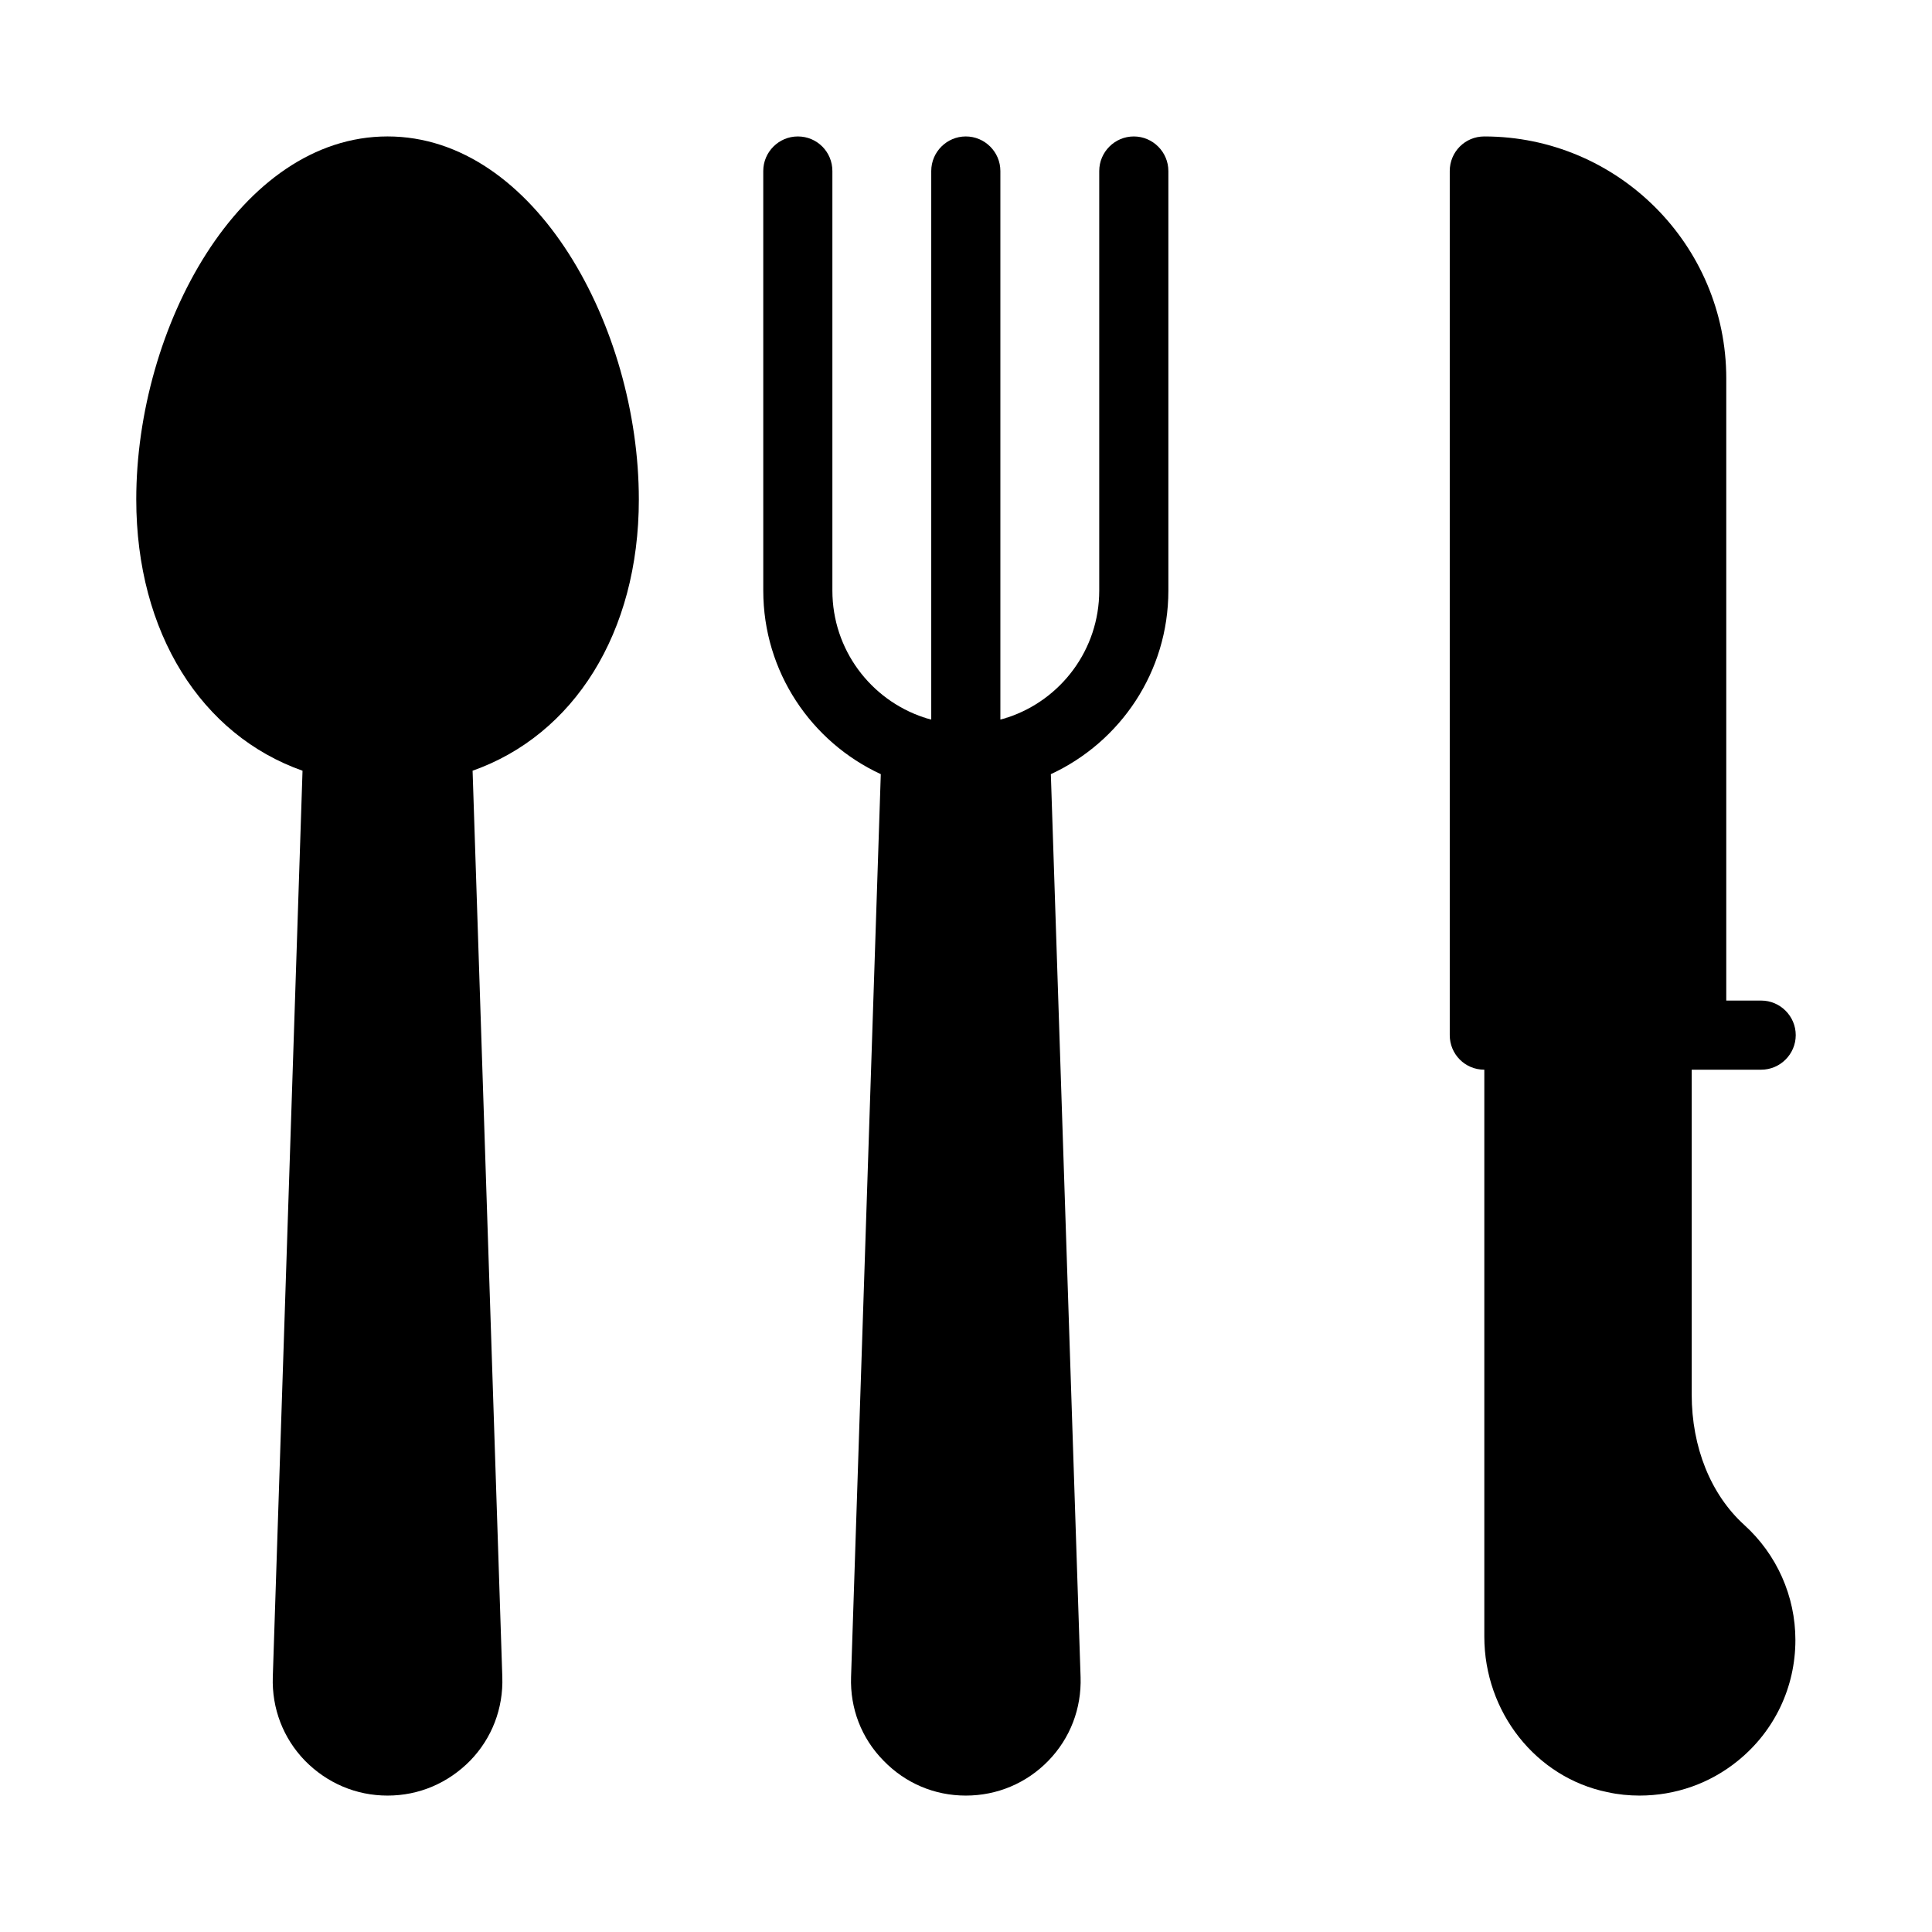 <?xml version="1.0" encoding="UTF-8"?>
<!-- Uploaded to: ICON Repo, www.svgrepo.com, Generator: ICON Repo Mixer Tools -->
<svg fill="#000000" width="800px" height="800px" version="1.1" viewBox="144 144 512 512" xmlns="http://www.w3.org/2000/svg">
 <g>
  <path d="m313.3 276.34c0 35.449-17.312 62.473-44.059 71.906l7.879 240.18c0.273 8.336-2.746 16.215-8.52 22.168-5.863 5.957-13.559 9.254-21.895 9.254s-16.031-3.297-21.891-9.25c-5.769-5.953-8.793-13.832-8.52-22.168l7.879-240.18c-26.75-9.438-44.062-36.461-44.062-71.91 0-45.527 27.391-96.184 66.594-96.184 39.207 0.004 66.594 50.656 66.594 96.184z"/>
  <path d="m453.63 189.32v111.2c0 21.527-12.734 40.121-31.145 48.641l7.879 239.27c0.273 8.336-2.75 16.215-8.52 22.168-5.773 5.953-13.559 9.25-21.895 9.25s-16.031-3.297-21.801-9.25c-5.863-5.953-8.887-13.832-8.609-22.168l7.879-239.27c-18.41-8.52-31.145-27.113-31.145-48.641l-0.004-111.2c0-5.039 4.121-9.16 9.16-9.16 5.129 0 9.16 4.121 9.16 9.16v111.2c0 15.664 10.168 28.945 24.273 33.617 0.184 0 0.367 0.09 0.551 0.184 0.457 0.09 0.914 0.273 1.375 0.367v-145.37c0-5.039 4.121-9.16 9.16-9.16s9.16 4.121 9.16 9.16v145.37c0.457-0.09 0.914-0.273 1.375-0.367 0.184-0.09 0.367-0.184 0.551-0.184 14.105-4.672 24.273-17.953 24.273-33.617v-111.2c0-5.039 4.121-9.16 9.16-9.16 5.035 0 9.16 4.121 9.16 9.16z"/>
  <path d="m606.24 548.12c8.613 7.789 13.559 18.871 13.559 30.504 0 12.457-5.496 24.09-15.207 31.969-7.418 6.047-16.578 9.254-26.105 9.254-2.746 0-5.68-0.273-8.52-0.914-18.871-3.848-32.609-21.16-32.609-41.223v-150.23c-5.129 0-9.16-4.121-9.16-9.16v-229c0-5.039 4.031-9.16 9.16-9.16 35.359 0 64.121 28.762 64.121 64.121v164.88h9.25c5.039 0 9.16 4.121 9.16 9.16 0 5.039-4.121 9.16-9.16 9.16h-18.41v86.105c0 13.922 5.039 26.473 13.922 34.531z"/>
 </g>
</svg>